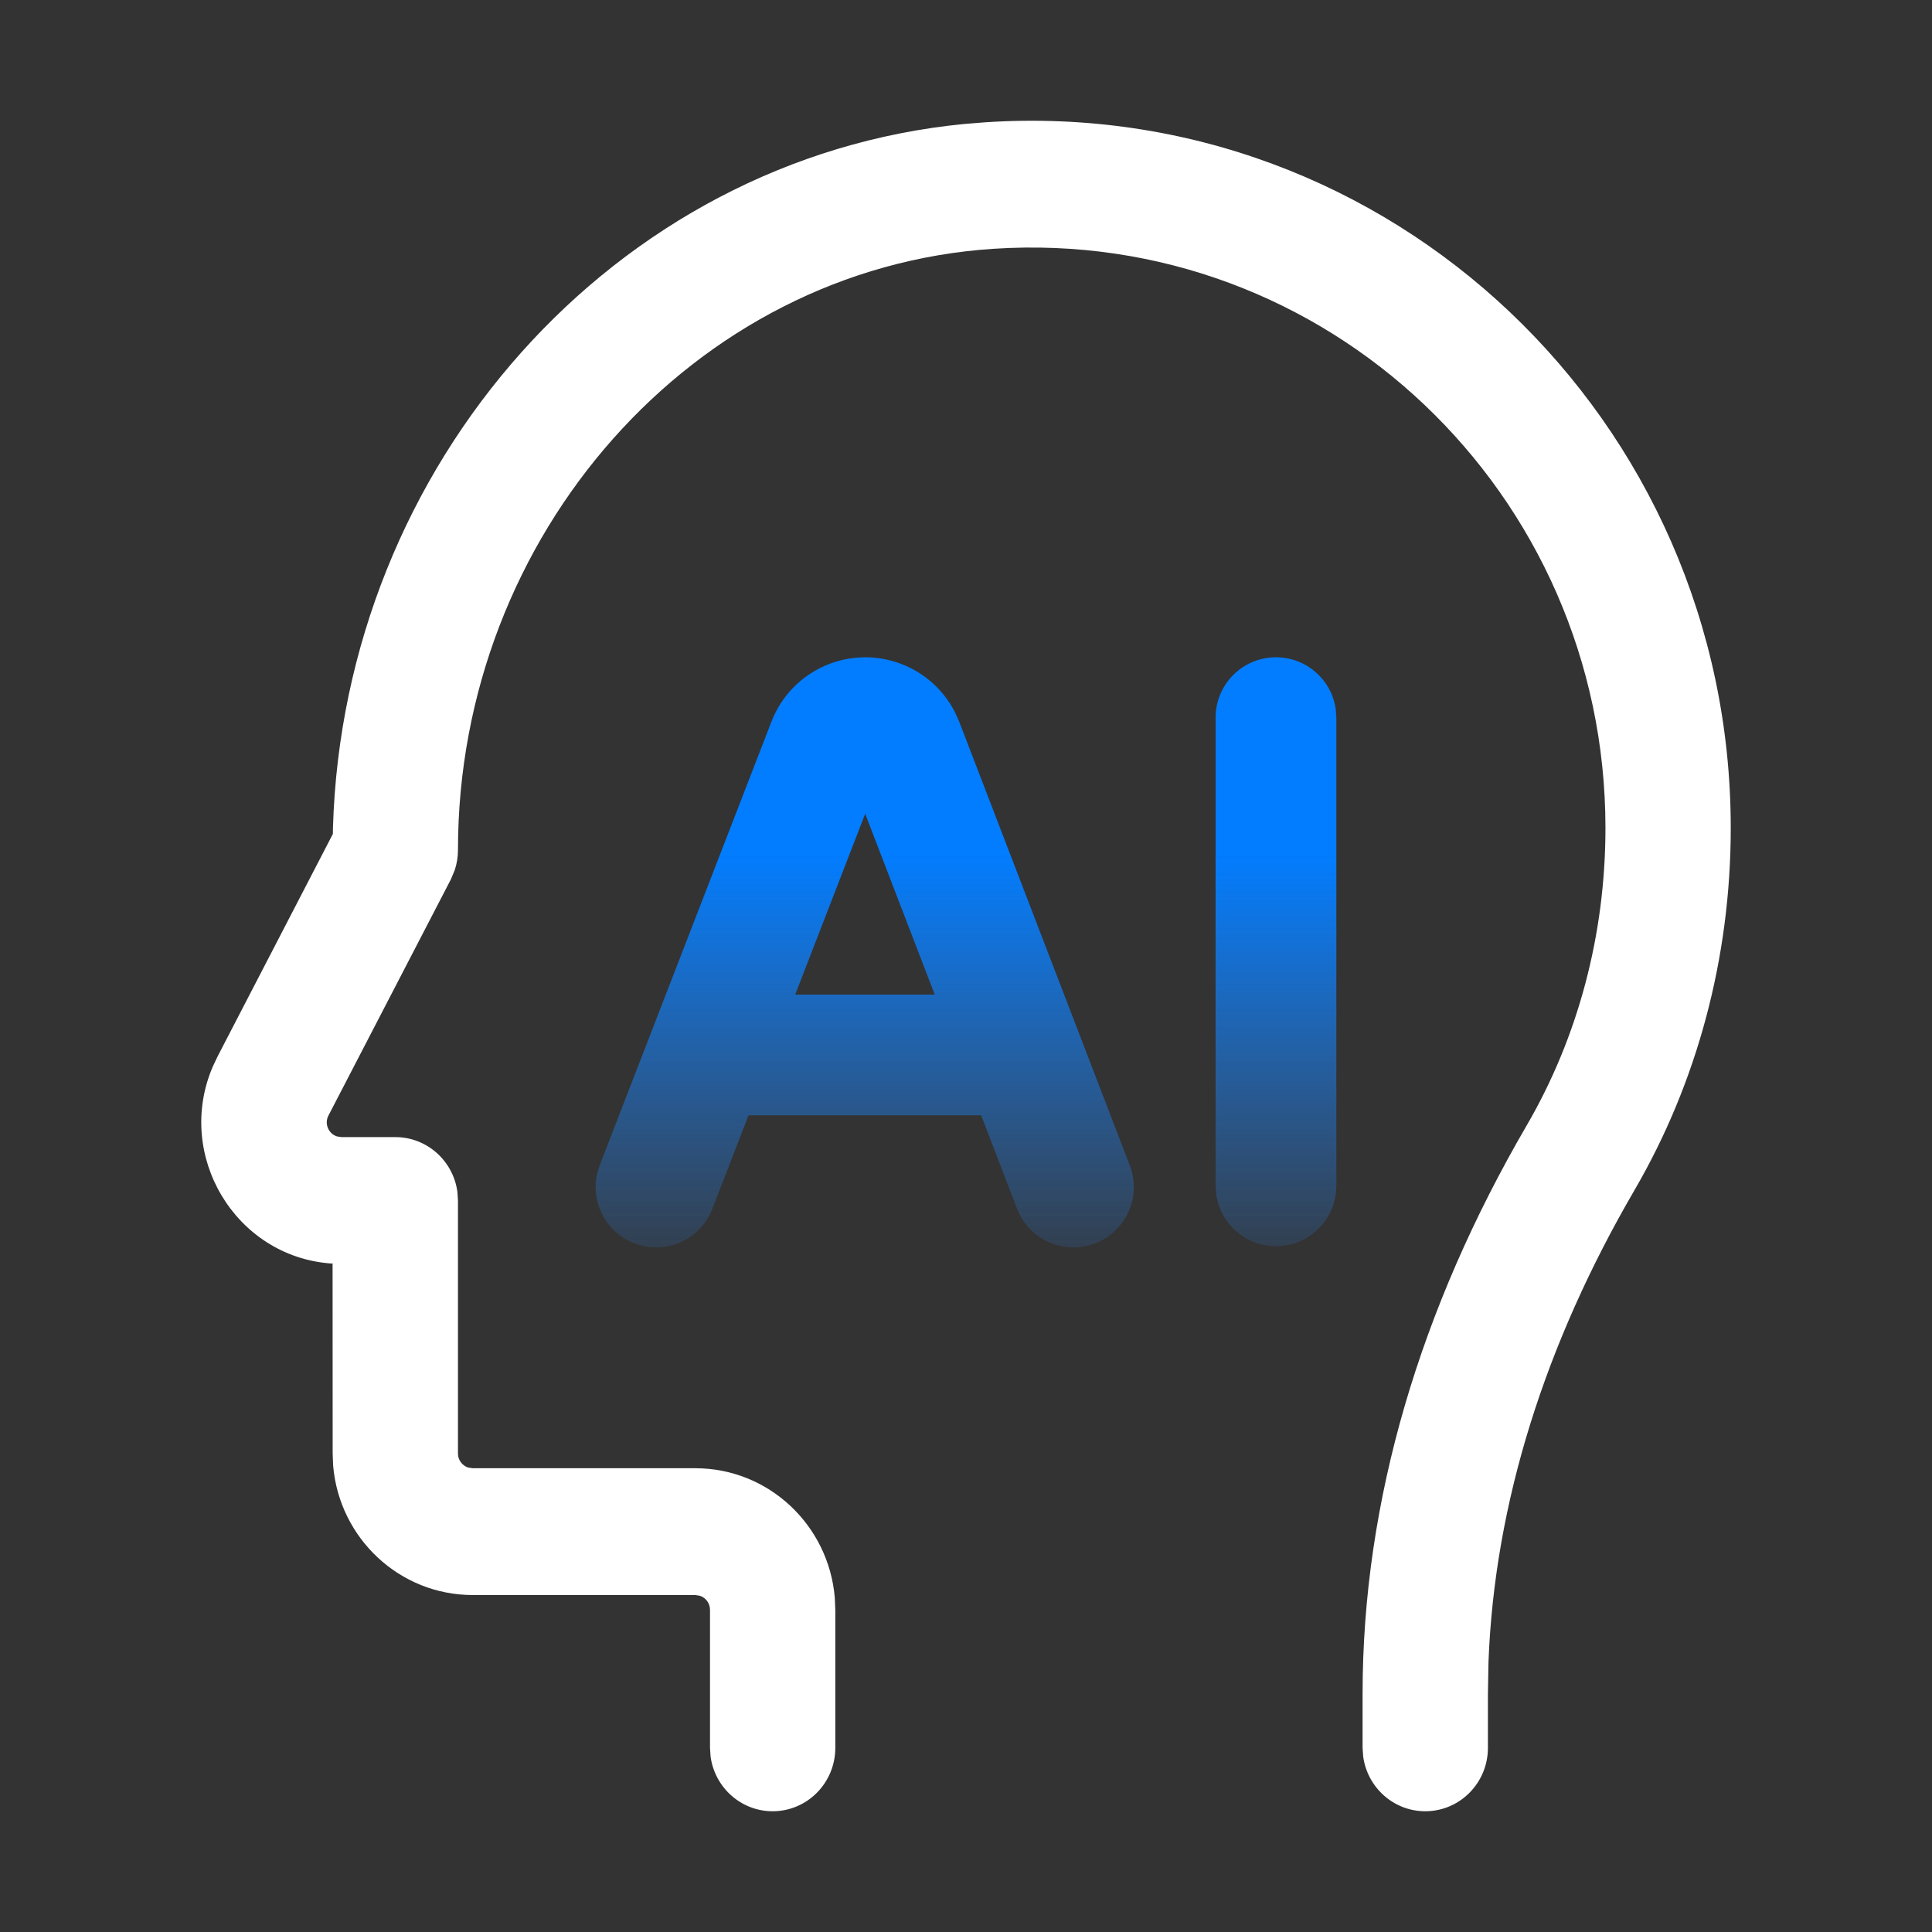 <?xml version="1.0" encoding="UTF-8"?>
<svg width="48px" height="48px" viewBox="0 0 48 48" version="1.1" xmlns="http://www.w3.org/2000/svg" xmlns:xlink="http://www.w3.org/1999/xlink">
    <rect x="0" y="0" width="48" height="48" fill="#333333" stroke="none"/>
    <title>ic_AI Powered AFCI</title>
    <defs>
        <linearGradient x1="50%" y1="34.351%" x2="50%" y2="110.442%" id="linearGradient-1">
            <stop stop-color="#027DFF" offset="0%"></stop>
            <stop stop-color="#3189F4" stop-opacity="0" offset="100%"></stop>
        </linearGradient>
    </defs>
    <g id="页面-1" stroke="none" stroke-width="1" fill="none" fill-rule="evenodd">
        <g id="Residential" transform="translate(-320, -5739)">
            <g id="编组-19" transform="translate(320, 5739)">
                <g id="sliceGroup" transform="translate(0, -0)">
                    <g id="ic_AI-Powered-AFCI" transform="translate(0, -0)">
                        <rect id="矩形" fill="#D8D8D8" opacity="0" x="0" y="0" width="48" height="48"></rect>
                        <path d="M24.482,3.038 C34.543,2.379 43,10.43 43,20.571 C43,23.784 42.169,26.884 40.614,29.559 C38.388,33.379 37.13,37.349 36.981,41.293 L36.967,42.081 L36.967,43.425 C36.967,44.295 36.27,45 35.41,45 C34.622,45 33.971,44.407 33.868,43.639 L33.853,43.425 L33.853,42.081 C33.853,37.283 35.289,32.496 37.931,27.96 C39.204,25.772 39.887,23.223 39.887,20.571 C39.887,12.247 32.946,5.64 24.683,6.181 C17.223,6.669 11.378,13.298 11.378,21.119 C11.378,21.289 11.351,21.457 11.298,21.617 L11.2,21.851 L8.16,27.716 C8.052,27.924 8.165,28.168 8.372,28.234 L8.483,28.251 L9.821,28.251 C10.609,28.251 11.261,28.843 11.364,29.612 L11.378,29.826 L11.378,36.113 C11.378,36.273 11.483,36.411 11.628,36.46 L11.743,36.478 L17.276,36.478 C19.096,36.478 20.588,37.892 20.74,39.692 L20.753,39.996 L20.753,43.425 C20.753,44.295 20.056,45 19.196,45 C18.408,45 17.757,44.407 17.654,43.639 L17.64,43.425 L17.64,39.996 C17.64,39.833 17.536,39.696 17.391,39.647 L17.276,39.628 L11.743,39.628 C9.925,39.628 8.43,38.216 8.277,36.416 L8.265,36.113 L8.263,31.391 L8.206,31.39 C5.842,31.207 4.344,28.702 5.285,26.503 L5.404,26.251 L8.27,20.719 L8.272,20.576 C8.533,11.545 15.254,3.928 23.957,3.08 L24.482,3.038 Z" id="形状结合" fill="#FFFFFF"></path>
                        <path d="M22.401,16.499 C22.977,16.722 23.447,17.149 23.725,17.693 L23.832,17.933 L28.069,28.953 C28.366,29.727 27.98,30.594 27.207,30.892 C26.498,31.164 25.71,30.863 25.354,30.215 L25.268,30.03 L24.376,27.71 L18.597,27.71 L17.698,30.033 C17.424,30.741 16.671,31.123 15.953,30.951 L15.758,30.89 C15.05,30.616 14.668,29.863 14.84,29.145 L14.9,28.95 L19.167,17.928 C19.665,16.64 21.113,16.001 22.401,16.499 Z M31.701,16.33 C32.46,16.33 33.088,16.894 33.187,17.626 L33.201,17.83 L33.201,29.462 C33.201,30.291 32.53,30.962 31.701,30.962 C30.942,30.962 30.314,30.398 30.215,29.666 L30.201,29.462 L30.201,17.83 C30.201,17.001 30.873,16.33 31.701,16.33 Z M21.495,20.217 L19.757,24.71 L23.223,24.71 L21.495,20.217 Z" id="形状结合" fill="url(#linearGradient-1)"></path>
                    </g>
                </g>
            </g>
        </g>
    </g>
</svg>
